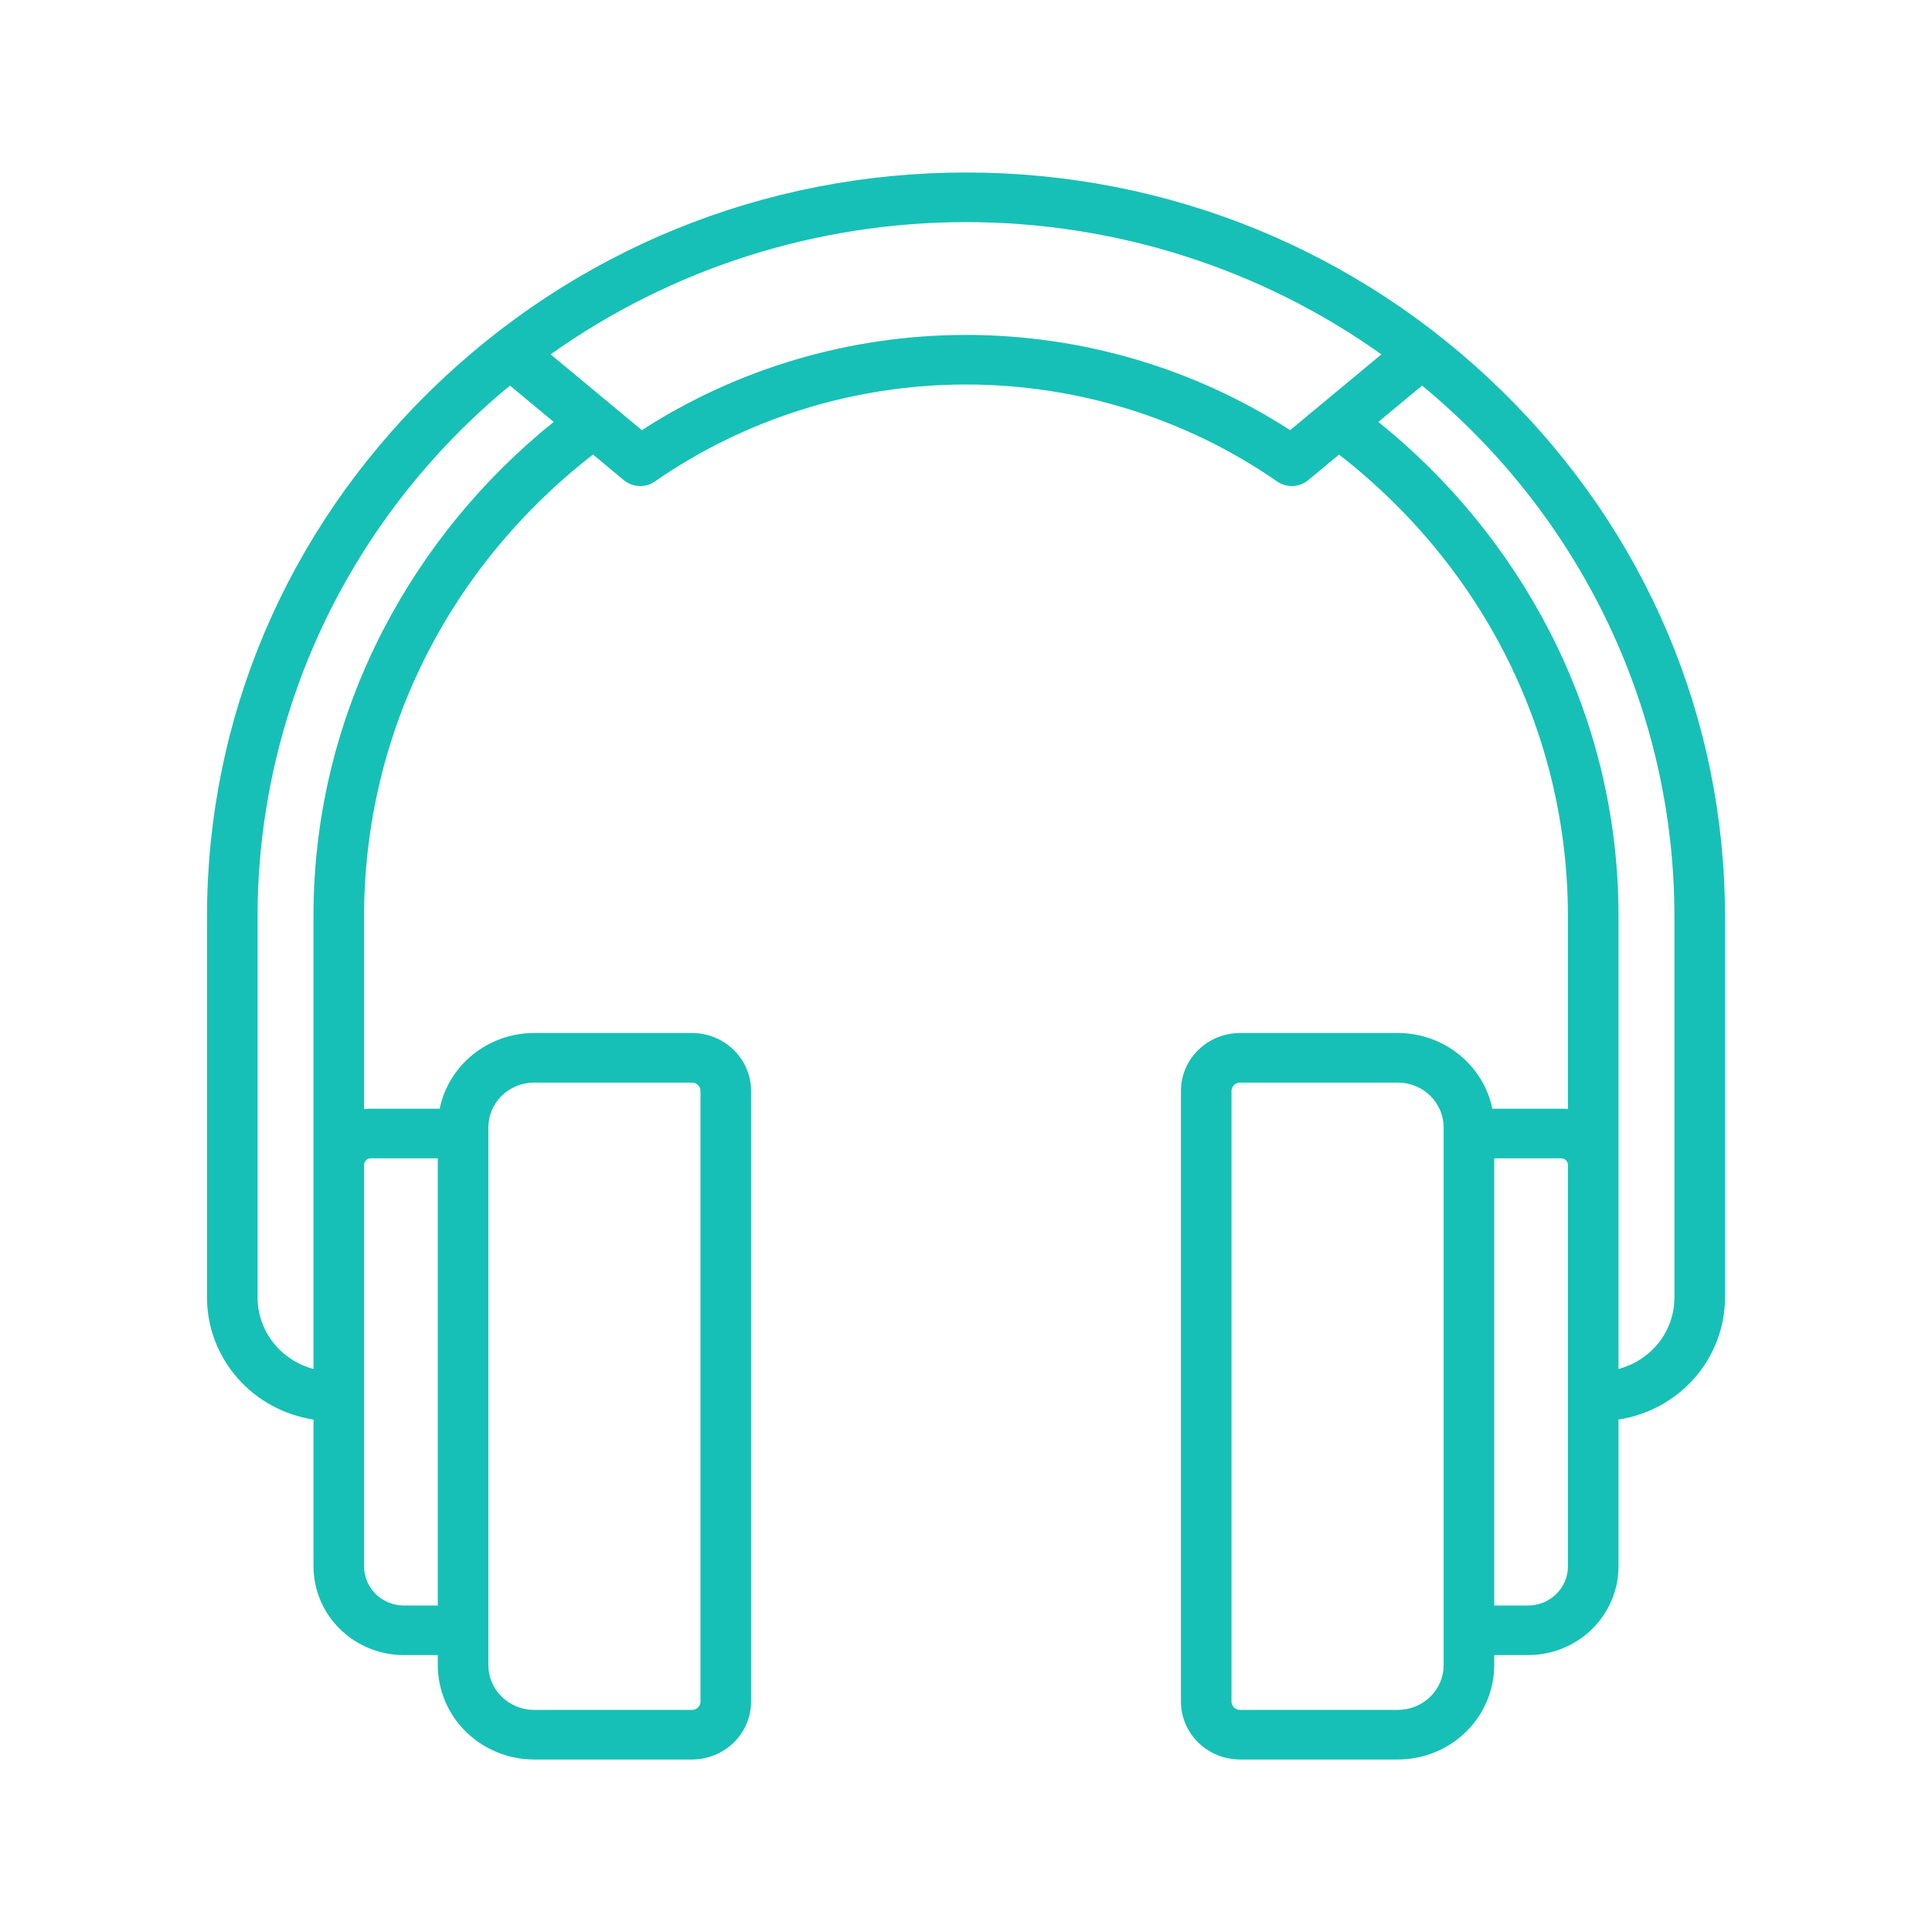 <?xml version="1.0" encoding="UTF-8"?> <svg xmlns="http://www.w3.org/2000/svg" width="56" height="56" viewBox="0 0 56 56" fill="none"><path d="M28 5C22.147 5 16.629 7.25 12.462 11.335C8.295 15.419 6 20.829 6 26.567V37.613C6.001 38.466 6.313 39.29 6.879 39.938C7.444 40.586 8.228 41.015 9.087 41.147V45.406C9.088 46.087 9.364 46.739 9.855 47.221C10.346 47.702 11.012 47.973 11.707 47.974H12.689V48.264C12.69 48.989 12.984 49.685 13.507 50.198C14.031 50.711 14.74 50.999 15.48 51H20.059C20.513 50.999 20.948 50.823 21.268 50.508C21.589 50.194 21.77 49.768 21.77 49.323V31.619C21.77 31.174 21.589 30.748 21.268 30.434C20.948 30.119 20.513 29.942 20.059 29.942H15.48C14.836 29.943 14.212 30.162 13.713 30.561C13.215 30.961 12.872 31.517 12.744 32.136H10.746C10.682 32.136 10.617 32.14 10.553 32.147V26.567C10.553 21.319 12.968 16.457 17.188 13.175L18.083 13.919C18.207 14.021 18.362 14.081 18.524 14.088C18.687 14.095 18.847 14.049 18.98 13.957C21.617 12.128 24.769 11.145 28 11.145C31.231 11.145 34.383 12.128 37.02 13.957C37.153 14.049 37.313 14.095 37.475 14.088C37.638 14.081 37.793 14.021 37.917 13.919L38.812 13.176C43.031 16.459 45.447 21.326 45.447 26.567V32.147C45.383 32.14 45.318 32.136 45.254 32.136H43.256C43.128 31.518 42.785 30.962 42.287 30.562C41.788 30.162 41.164 29.943 40.52 29.942H35.941C35.487 29.943 35.052 30.12 34.732 30.434C34.411 30.748 34.23 31.175 34.23 31.619V49.323C34.23 49.768 34.411 50.194 34.732 50.508C35.052 50.823 35.487 50.999 35.941 51H40.52C41.26 50.999 41.969 50.711 42.493 50.198C43.016 49.685 43.31 48.989 43.311 48.264V47.974H44.293C44.988 47.973 45.654 47.702 46.145 47.221C46.636 46.739 46.912 46.086 46.913 45.406V41.147C47.772 41.014 48.556 40.586 49.121 39.938C49.687 39.29 49.999 38.465 50 37.612V26.567C50 20.829 47.705 15.419 43.538 11.335C39.371 7.25 33.853 5 28 5ZM14.155 47.255V32.678C14.156 32.334 14.295 32.004 14.544 31.76C14.792 31.517 15.129 31.38 15.48 31.379H20.059C20.124 31.38 20.186 31.406 20.231 31.45C20.277 31.495 20.303 31.556 20.304 31.619V49.323C20.303 49.386 20.277 49.447 20.231 49.492C20.186 49.536 20.124 49.562 20.059 49.562H15.48C15.129 49.562 14.792 49.425 14.544 49.182C14.295 48.938 14.156 48.608 14.155 48.264V47.255ZM41.845 48.264C41.844 48.608 41.705 48.938 41.456 49.182C41.208 49.425 40.871 49.562 40.52 49.562H35.941C35.876 49.562 35.815 49.536 35.769 49.492C35.723 49.447 35.697 49.386 35.696 49.323V31.619C35.697 31.556 35.723 31.495 35.769 31.45C35.815 31.406 35.876 31.38 35.941 31.379H40.52C40.871 31.38 41.208 31.517 41.456 31.76C41.705 32.004 41.844 32.334 41.845 32.678V48.264ZM10.746 33.574H12.689V46.536H11.707C11.401 46.536 11.108 46.417 10.892 46.205C10.675 45.993 10.554 45.705 10.553 45.406V33.763C10.554 33.713 10.575 33.665 10.611 33.63C10.647 33.594 10.695 33.574 10.746 33.574ZM11.124 18.225C9.779 20.807 9.08 23.667 9.087 26.567V39.68C8.623 39.558 8.212 39.289 7.919 38.916C7.626 38.542 7.467 38.084 7.466 37.612V26.567C7.466 23.633 8.12 20.736 9.384 18.077C10.648 15.418 12.49 13.063 14.781 11.176L16.049 12.229C14.004 13.874 12.328 15.915 11.124 18.225ZM37.395 12.468C34.606 10.667 31.34 9.708 28 9.708C24.66 9.708 21.394 10.667 18.605 12.468L15.96 10.272C19.46 7.78 23.674 6.438 28 6.438C32.326 6.438 36.54 7.78 40.04 10.272L37.395 12.468ZM45.447 45.406C45.446 45.705 45.325 45.993 45.108 46.205C44.892 46.417 44.599 46.536 44.293 46.536H43.311V33.574H45.254C45.304 33.574 45.353 33.594 45.389 33.629C45.425 33.665 45.446 33.712 45.447 33.762V45.406ZM48.534 37.613C48.533 38.084 48.374 38.542 48.081 38.916C47.788 39.289 47.377 39.558 46.913 39.68V26.567C46.919 23.685 46.23 20.843 44.901 18.273C43.696 15.944 42.011 13.886 39.952 12.229L41.219 11.177C43.51 13.063 45.352 15.418 46.616 18.077C47.88 20.736 48.534 23.634 48.534 26.567V37.613Z" fill="#17C0B6"></path></svg> 